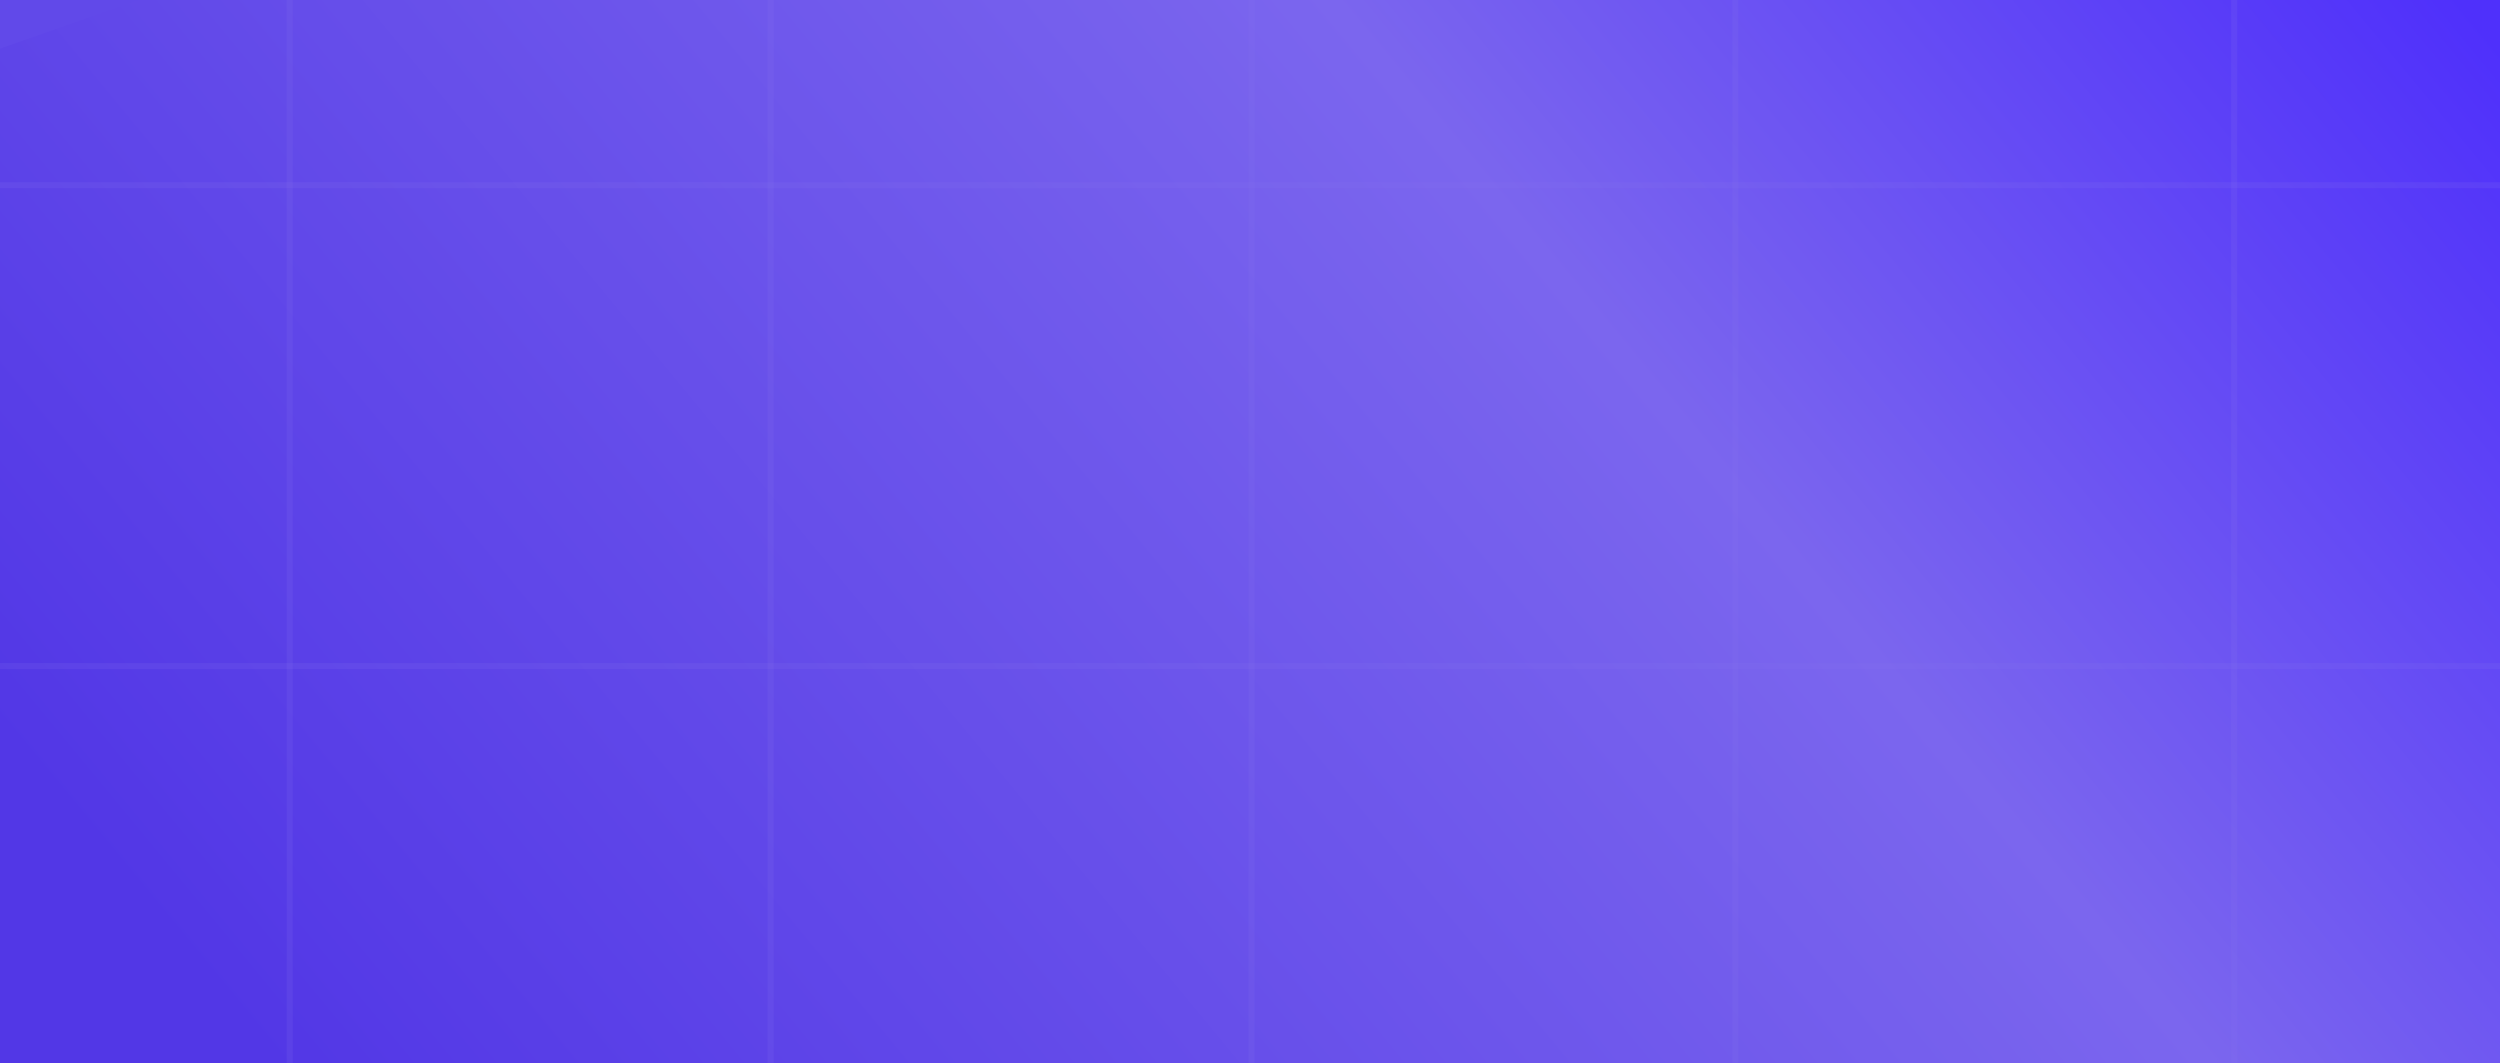 <?xml version="1.0" encoding="UTF-8"?> <svg xmlns="http://www.w3.org/2000/svg" width="837" height="356" viewBox="0 0 837 356" fill="none"><g clip-path="url(#clip0_8515_1143)"><rect width="837" height="356" fill="url(#paint0_linear_8515_1143)"></rect><rect opacity="0.16" x="-212" y="224" width="2" height="1192" transform="rotate(-90 -212 224)" fill="#8876EC"></rect><rect opacity="0.16" x="-212" y="63" width="2" height="1192" transform="rotate(-90 -212 63)" fill="#8876EC"></rect><rect opacity="0.16" x="582" y="819" width="2" height="1192" transform="rotate(180 582 819)" fill="#8876EC"></rect><rect opacity="0.16" x="420" y="819" width="2" height="1192" transform="rotate(180 420 819)" fill="#8876EC"></rect><rect opacity="0.16" x="259" y="819" width="2" height="1192" transform="rotate(180 259 819)" fill="#8876EC"></rect><rect opacity="0.16" x="98" y="819" width="2" height="1192" transform="rotate(180 98 819)" fill="#8876EC"></rect><rect opacity="0.16" x="749" y="819" width="2" height="1192" transform="rotate(180 749 819)" fill="#8876EC"></rect><g filter="url(#filter0_f_8515_1143)"><path d="M-721 -208L382.387 -142.137C395.468 -141.356 398.007 -123.166 385.639 -118.833L-427.224 165.945C-435.435 168.822 -437.952 179.207 -431.968 185.523L-77.356 559.859C-70.564 567.028 -74.856 578.874 -84.663 580.029L-721 655V-208Z" fill="#6149E9"></path></g><g filter="url(#filter1_f_8515_1143)"><path d="M1520 684L416.613 618.137C403.532 617.356 400.993 599.166 413.361 594.833L1226.22 310.055C1234.44 307.178 1236.95 296.793 1230.97 290.477L876.356 -83.859C869.565 -91.028 873.856 -102.874 883.664 -104.029L1520 -179L1520 684Z" fill="#4F30FB" fill-opacity="0.48"></path></g></g><defs><filter id="filter0_f_8515_1143" x="-785" y="-272" width="1242.68" height="991" filterUnits="userSpaceOnUse" color-interpolation-filters="sRGB"><feFlood flood-opacity="0" result="BackgroundImageFix"></feFlood><feBlend mode="normal" in="SourceGraphic" in2="BackgroundImageFix" result="shape"></feBlend><feGaussianBlur stdDeviation="32" result="effect1_foregroundBlur_8515_1143"></feGaussianBlur></filter><filter id="filter1_f_8515_1143" x="305.32" y="-279" width="1314.68" height="1063" filterUnits="userSpaceOnUse" color-interpolation-filters="sRGB"><feFlood flood-opacity="0" result="BackgroundImageFix"></feFlood><feBlend mode="normal" in="SourceGraphic" in2="BackgroundImageFix" result="shape"></feBlend><feGaussianBlur stdDeviation="50" result="effect1_foregroundBlur_8515_1143"></feGaussianBlur></filter><linearGradient id="paint0_linear_8515_1143" x1="827.872" y1="4.384" x2="216.713" y2="508.818" gradientUnits="userSpaceOnUse"><stop stop-color="#4F30FB"></stop><stop offset="0.368" stop-color="#7B66EE"></stop><stop offset="1" stop-color="#5237E6"></stop></linearGradient><clipPath id="clip0_8515_1143"><rect width="837" height="356" fill="white"></rect></clipPath></defs></svg> 